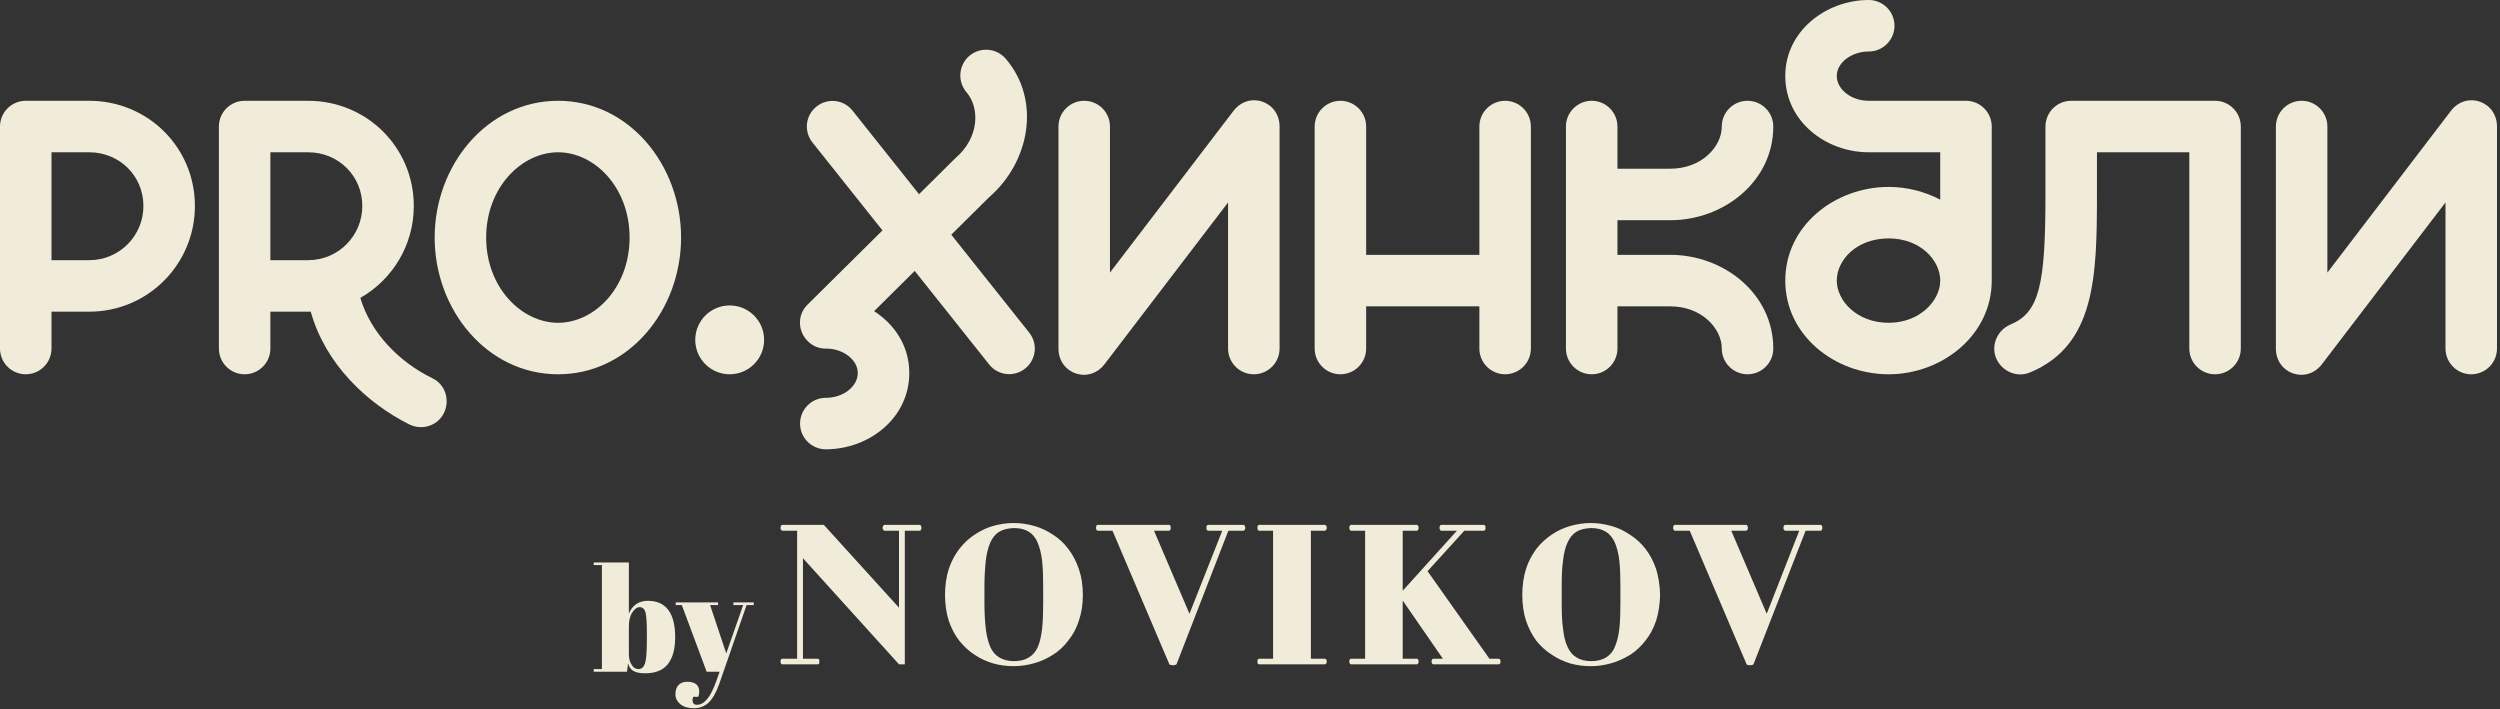 <?xml version="1.0" encoding="UTF-8"?> <svg xmlns="http://www.w3.org/2000/svg" viewBox="0 0 176.287 50" fill="none"><rect x="0" y="0" width="176.287" height="50" fill="#333333" stroke="none"/> <g clip-path="url(#clip0_134_205)"> <path d="M48.076 42.664L49.83 47.365H50.744L50.52 47.999C50.315 48.577 50.11 48.988 49.886 49.269C49.662 49.548 49.42 49.697 49.14 49.697C48.991 49.697 48.897 49.642 48.86 49.529C48.823 49.436 48.823 49.306 48.878 49.137H49.233C49.289 49.007 49.307 48.877 49.307 48.783C49.307 48.297 49.009 48.074 48.45 48.074C48.207 48.074 48.002 48.148 47.853 48.297C47.704 48.448 47.628 48.671 47.628 48.951C47.628 49.23 47.741 49.473 47.982 49.659C48.207 49.847 48.525 49.94 48.934 49.94C49.345 49.94 49.681 49.809 49.961 49.548C50.241 49.286 50.502 48.839 50.725 48.205L52.647 42.664H53.151V42.478H51.715V42.664H52.404L51.211 46.078L50.072 42.664H50.632V42.478H47.647V42.664H48.076ZM41.865 39.661V39.847H42.443V47.179H41.865V47.365H44.214L44.289 46.769C44.345 47.01 44.476 47.198 44.663 47.31C44.849 47.421 45.13 47.477 45.484 47.477C46.192 47.477 46.733 47.272 47.069 46.861C47.424 46.432 47.61 45.799 47.61 44.94C47.61 43.224 46.957 42.366 45.688 42.366C45.055 42.366 44.606 42.664 44.345 43.262V39.661H41.865ZM45.521 43.187C45.577 43.429 45.614 43.895 45.614 44.604V45.127C45.614 45.891 45.577 46.414 45.502 46.712C45.408 47.03 45.259 47.179 45.035 47.179C44.812 47.179 44.643 47.067 44.532 46.861C44.401 46.657 44.345 46.414 44.345 46.115V44.194C44.345 43.765 44.42 43.429 44.588 43.187C44.737 42.944 44.924 42.813 45.11 42.813C45.316 42.813 45.446 42.944 45.521 43.187ZM112.193 46.619C111.783 46.619 111.428 46.526 111.167 46.358C110.887 46.19 110.682 45.948 110.533 45.611C110.364 45.257 110.272 44.828 110.215 44.324C110.141 43.821 110.123 43.205 110.123 42.533V41.359C110.123 40.668 110.141 40.072 110.215 39.549C110.272 39.045 110.364 38.616 110.533 38.262C110.682 37.926 110.887 37.664 111.167 37.497C111.428 37.329 111.783 37.255 112.193 37.235H112.212C112.622 37.235 112.976 37.329 113.238 37.497C113.517 37.664 113.723 37.926 113.872 38.262C114.022 38.616 114.134 39.045 114.189 39.549C114.245 40.072 114.263 40.668 114.263 41.359V42.533C114.263 43.205 114.245 43.821 114.189 44.324C114.134 44.828 114.022 45.257 113.872 45.611C113.742 45.948 113.517 46.19 113.256 46.358C112.976 46.526 112.641 46.619 112.212 46.619H112.193ZM112.175 36.881C111.671 36.881 111.204 36.957 110.738 37.086C110.272 37.217 109.824 37.423 109.414 37.702C109.022 37.964 108.648 38.299 108.332 38.71C108.033 39.12 107.772 39.586 107.604 40.127C107.436 40.668 107.343 41.283 107.343 41.955C107.343 42.627 107.436 43.224 107.604 43.765C107.79 44.306 108.033 44.772 108.332 45.182C108.648 45.574 109.022 45.911 109.432 46.172C109.843 46.452 110.272 46.638 110.738 46.787C111.222 46.918 111.689 46.974 112.175 46.974H112.193C112.678 46.974 113.163 46.899 113.611 46.769C114.096 46.638 114.525 46.432 114.955 46.172C115.364 45.911 115.719 45.574 116.036 45.164C116.353 44.772 116.595 44.306 116.782 43.765C116.95 43.224 117.044 42.627 117.062 41.955C117.044 41.283 116.95 40.668 116.782 40.127C116.595 39.586 116.353 39.12 116.036 38.71C115.719 38.299 115.346 37.964 114.935 37.702C114.525 37.423 114.096 37.217 113.611 37.086C113.145 36.957 112.678 36.881 112.193 36.881H112.175ZM123.162 46.843C123.18 46.861 123.2 46.881 123.218 46.881C123.256 46.899 123.293 46.899 123.331 46.899C123.368 46.899 123.386 46.918 123.405 46.918C123.423 46.918 123.442 46.899 123.48 46.899C123.517 46.899 123.554 46.881 123.591 46.881C123.629 46.861 123.647 46.861 123.647 46.843L127.322 37.423H128.386C128.423 37.423 128.441 37.384 128.478 37.347C128.498 37.329 128.498 37.273 128.498 37.217C128.498 37.161 128.498 37.106 128.478 37.086C128.441 37.031 128.423 37.012 128.386 37.012H125.886C125.849 37.012 125.812 37.031 125.792 37.086C125.774 37.106 125.755 37.161 125.755 37.217C125.755 37.273 125.774 37.329 125.792 37.347C125.812 37.384 125.849 37.423 125.886 37.423H126.875L124.58 43.28L122.08 37.423H123.125C123.18 37.423 123.2 37.384 123.218 37.347C123.237 37.329 123.256 37.273 123.256 37.217C123.256 37.161 123.237 37.106 123.218 37.086C123.2 37.031 123.18 37.012 123.125 37.012H118.107C118.051 37.012 118.032 37.031 118.013 37.086C117.996 37.106 117.976 37.161 117.976 37.217C117.976 37.273 117.996 37.329 118.013 37.347C118.032 37.384 118.051 37.423 118.107 37.423H119.152L123.162 46.843ZM71.488 46.619C71.078 46.619 70.742 46.526 70.462 46.358C70.182 46.19 69.977 45.948 69.828 45.611C69.679 45.257 69.567 44.828 69.511 44.324C69.455 43.821 69.417 43.205 69.417 42.533V41.359C69.417 40.668 69.455 40.072 69.511 39.549C69.567 39.045 69.679 38.616 69.828 38.262C69.977 37.926 70.182 37.664 70.462 37.497C70.742 37.329 71.078 37.255 71.488 37.235H71.507C71.936 37.235 72.272 37.329 72.552 37.497C72.812 37.664 73.036 37.926 73.167 38.262C73.316 38.616 73.428 39.045 73.485 39.549C73.54 40.072 73.559 40.668 73.559 41.359V42.533C73.559 43.205 73.54 43.821 73.485 44.324C73.428 44.828 73.335 45.257 73.186 45.611C73.036 45.948 72.832 46.19 72.552 46.358C72.291 46.526 71.936 46.619 71.507 46.619H71.488ZM71.47 36.881C70.984 36.881 70.499 36.957 70.033 37.086C69.567 37.217 69.138 37.423 68.728 37.702C68.317 37.964 67.963 38.299 67.645 38.71C67.328 39.12 67.085 39.586 66.899 40.127C66.731 40.668 66.638 41.283 66.638 41.955C66.638 42.627 66.731 43.224 66.899 43.765C67.085 44.306 67.328 44.772 67.645 45.182C67.963 45.574 68.317 45.911 68.728 46.172C69.138 46.452 69.567 46.638 70.052 46.787C70.518 46.918 70.984 46.974 71.488 46.974C71.974 46.974 72.458 46.899 72.924 46.769C73.391 46.638 73.839 46.432 74.249 46.172C74.66 45.911 75.032 45.574 75.332 45.164C75.648 44.772 75.91 44.306 76.077 43.765C76.264 43.224 76.357 42.627 76.357 41.955C76.357 41.283 76.264 40.668 76.077 40.127C75.891 39.586 75.648 39.12 75.332 38.71C75.032 38.299 74.66 37.964 74.249 37.702C73.839 37.423 73.391 37.217 72.924 37.086C72.458 36.957 71.974 36.881 71.488 36.881H71.47ZM82.458 46.843C82.476 46.861 82.495 46.881 82.532 46.881C82.569 46.899 82.588 46.899 82.625 46.899C82.662 46.899 82.7 46.918 82.718 46.918C82.718 46.918 82.756 46.899 82.793 46.899C82.83 46.899 82.867 46.881 82.887 46.881C82.924 46.861 82.942 46.861 82.961 46.843L86.617 37.423H87.681C87.718 37.423 87.755 37.384 87.774 37.347C87.793 37.329 87.811 37.273 87.811 37.217C87.811 37.161 87.793 37.106 87.774 37.086C87.755 37.031 87.718 37.012 87.681 37.012H85.181C85.144 37.012 85.125 37.031 85.088 37.086C85.07 37.106 85.07 37.161 85.07 37.217C85.07 37.273 85.07 37.329 85.088 37.347C85.125 37.384 85.144 37.423 85.181 37.423H86.188L83.875 43.28L81.375 37.423H82.438C82.476 37.423 82.513 37.384 82.532 37.347C82.551 37.329 82.551 37.273 82.551 37.217C82.551 37.161 82.551 37.106 82.532 37.086C82.513 37.031 82.476 37.012 82.438 37.012H77.402C77.364 37.012 77.327 37.031 77.309 37.086C77.289 37.106 77.289 37.161 77.289 37.217C77.289 37.273 77.289 37.329 77.309 37.347C77.327 37.384 77.364 37.423 77.402 37.423H78.447L82.458 46.843ZM93.426 37.423C93.464 37.423 93.501 37.384 93.52 37.347C93.538 37.329 93.557 37.273 93.557 37.217C93.557 37.161 93.538 37.106 93.52 37.086C93.501 37.031 93.464 37.012 93.426 37.012H88.781C88.744 37.012 88.707 37.031 88.688 37.086C88.669 37.106 88.669 37.161 88.669 37.217C88.669 37.273 88.669 37.329 88.688 37.347C88.707 37.384 88.744 37.423 88.781 37.423H89.77V46.452H88.781C88.744 46.452 88.707 46.47 88.688 46.507C88.669 46.544 88.669 46.581 88.669 46.638C88.669 46.694 88.669 46.75 88.688 46.787C88.707 46.824 88.744 46.843 88.781 46.843H93.426C93.464 46.843 93.501 46.824 93.52 46.787C93.538 46.75 93.557 46.694 93.557 46.638C93.557 46.581 93.538 46.544 93.52 46.507C93.501 46.47 93.464 46.452 93.426 46.452H92.438V37.423H93.426ZM101.075 46.452C101.019 46.452 101 46.47 100.981 46.507C100.963 46.544 100.944 46.581 100.944 46.638C100.944 46.694 100.963 46.75 100.981 46.787C101 46.824 101.019 46.843 101.075 46.843H105.682C105.72 46.843 105.758 46.824 105.776 46.787C105.795 46.75 105.813 46.694 105.813 46.638C105.813 46.581 105.795 46.544 105.776 46.507C105.758 46.47 105.72 46.452 105.682 46.452H105.029L100.664 40.276L103.258 37.423H104.637C104.675 37.423 104.712 37.384 104.731 37.347C104.75 37.329 104.75 37.273 104.75 37.217C104.75 37.161 104.75 37.106 104.731 37.086C104.712 37.031 104.675 37.012 104.637 37.012H101.616C101.579 37.012 101.56 37.031 101.541 37.086C101.522 37.106 101.504 37.161 101.504 37.217C101.504 37.273 101.522 37.329 101.541 37.347C101.56 37.384 101.579 37.423 101.616 37.423H102.735L98.911 41.657V37.423H99.919C99.956 37.423 99.974 37.384 99.993 37.347C100.031 37.329 100.031 37.273 100.031 37.217C100.031 37.161 100.031 37.106 99.993 37.086C99.974 37.031 99.956 37.012 99.919 37.012H95.274C95.217 37.012 95.199 37.031 95.18 37.086C95.162 37.106 95.143 37.161 95.143 37.217C95.143 37.273 95.162 37.329 95.18 37.347C95.199 37.384 95.217 37.423 95.274 37.423H96.262V46.452H95.274C95.217 46.452 95.199 46.47 95.18 46.507C95.162 46.544 95.143 46.581 95.143 46.638C95.143 46.694 95.162 46.75 95.18 46.787C95.199 46.824 95.217 46.843 95.274 46.843H99.919C99.956 46.843 99.974 46.824 99.993 46.787C100.031 46.75 100.031 46.694 100.031 46.638C100.031 46.581 100.031 46.544 99.993 46.507C99.974 46.47 99.956 46.452 99.919 46.452H98.911V42.347L101.747 46.452H101.075ZM64.866 37.423C64.903 37.423 64.922 37.384 64.94 37.347C64.96 37.329 64.978 37.273 64.978 37.217C64.978 37.161 64.96 37.106 64.94 37.086C64.922 37.031 64.903 37.012 64.866 37.012H62.366C62.328 37.012 62.291 37.049 62.273 37.086C62.254 37.124 62.236 37.161 62.236 37.217C62.236 37.273 62.254 37.329 62.273 37.347C62.291 37.384 62.328 37.423 62.366 37.423H63.392V42.85L58.094 37.012H55.165C55.128 37.012 55.09 37.031 55.072 37.086C55.054 37.106 55.034 37.161 55.034 37.217C55.034 37.273 55.054 37.329 55.072 37.347C55.09 37.384 55.128 37.423 55.165 37.423H56.21V46.452H55.165C55.128 46.452 55.09 46.47 55.072 46.507C55.054 46.544 55.034 46.581 55.034 46.638C55.034 46.694 55.054 46.75 55.072 46.787C55.09 46.824 55.128 46.843 55.165 46.843H57.665C57.702 46.843 57.739 46.824 57.759 46.787C57.777 46.75 57.777 46.694 57.777 46.638C57.777 46.581 57.777 46.544 57.759 46.507C57.739 46.47 57.702 46.452 57.665 46.452H56.621V39.363L63.392 46.843H63.802V37.423H64.866Z" fill="#F1EBD9"></path> <path d="M51.454 21.538C50.113 21.538 49.026 22.624 49.026 23.965C49.026 25.306 50.113 26.392 51.454 26.392C52.794 26.392 53.881 25.306 53.881 23.965C53.881 22.624 52.794 21.538 51.454 21.538Z" fill="#F1EBD9"></path> <path d="M39.354 7.107C34.345 7.107 30.65 11.646 30.65 16.75C30.65 21.853 34.345 26.392 39.354 26.392C44.363 26.392 48.026 21.853 48.026 16.75C48.026 11.646 44.363 7.107 39.354 7.107ZM39.354 22.761C36.787 22.761 34.282 20.288 34.282 16.75C34.282 13.211 36.787 10.738 39.354 10.738C41.921 10.738 44.395 13.211 44.395 16.75C44.395 20.288 41.921 22.761 39.354 22.761Z" fill="#F1EBD9"></path> <path d="M6.293 7.107H1.816C0.814 7.107 0 7.921 0 8.923V24.577C0 25.578 0.814 26.392 1.816 26.392C2.817 26.392 3.631 25.578 3.631 24.577V21.978H6.293C10.426 21.978 13.744 18.628 13.744 14.527C13.744 10.394 10.426 7.107 6.293 7.107ZM6.293 18.346H3.631V10.738H6.293C8.422 10.738 10.113 12.398 10.113 14.527C10.113 16.624 8.422 18.346 6.293 18.346Z" fill="#F1EBD9"></path> <path d="M30.494 26.674C28.095 25.502 26.122 23.434 25.41 21.005C27.664 19.721 29.179 17.296 29.179 14.527C29.179 10.394 25.86 7.107 21.728 7.107H17.251C16.248 7.107 15.435 7.921 15.435 8.922V24.576C15.435 25.578 16.248 26.392 17.251 26.392C18.252 26.392 19.066 25.578 19.066 24.576V21.978H21.728C21.789 21.978 21.85 21.975 21.911 21.973C22.933 25.642 25.836 28.415 28.866 29.93C29.773 30.369 30.869 30.025 31.308 29.116C31.746 28.208 31.402 27.113 30.494 26.674ZM19.066 10.738H21.728C23.857 10.738 25.547 12.398 25.547 14.527C25.547 16.624 23.857 18.346 21.728 18.346H19.066V10.738Z" fill="#F1EBD9"></path> <path d="M172.819 7.827L164.115 19.222V8.923C164.115 7.921 163.301 7.107 162.3 7.107C161.298 7.107 160.484 7.921 160.484 8.923V24.577C160.484 26.361 162.644 27.112 163.739 25.672L172.443 14.276V24.577C172.443 25.579 173.257 26.393 174.259 26.393C175.26 26.393 176.075 25.579 176.075 24.577V8.923C176.075 7.138 173.915 6.386 172.819 7.827Z" fill="#F1EBD9"></path> <path d="M67.079 16.55L69.749 13.904C69.751 13.903 69.752 13.902 69.754 13.901C72.635 11.396 73.417 7.044 70.912 4.133C70.255 3.381 69.127 3.287 68.345 3.945C67.593 4.603 67.499 5.73 68.157 6.512C69.097 7.608 69.065 9.706 67.374 11.146C67.319 11.194 67.268 11.245 67.221 11.299L64.805 13.693L60.111 7.795C59.485 7.013 58.357 6.888 57.575 7.514C56.792 8.139 56.667 9.267 57.293 10.05L62.227 16.247L56.948 21.477C56.313 22.085 56.24 23.058 56.725 23.774C56.732 23.783 56.74 23.792 56.747 23.802C56.773 23.839 56.799 23.876 56.828 23.912C56.866 23.958 56.907 24.002 56.948 24.045C57.317 24.428 57.817 24.606 58.314 24.58C59.528 24.614 60.486 25.411 60.486 26.298C60.486 27.238 59.485 28.052 58.232 28.052C57.231 28.052 56.416 28.866 56.416 29.868C56.416 30.87 57.231 31.683 58.232 31.683C61.269 31.683 64.118 29.492 64.118 26.298C64.118 24.416 63.098 22.879 61.638 21.941L64.501 19.105L69.754 25.704C70.38 26.486 71.507 26.611 72.289 25.986C73.072 25.36 73.197 24.232 72.571 23.45L67.079 16.55Z" fill="#F1EBD9"></path> <path d="M138.631 7.107H131.774C130.523 7.107 129.52 6.293 129.52 5.353C129.52 4.445 130.523 3.632 131.774 3.632C132.777 3.632 133.59 2.817 133.59 1.816C133.59 0.814 132.777 0 131.774 0C128.769 0 125.888 2.191 125.888 5.353C125.888 8.547 128.737 10.738 131.774 10.738H136.815V14.079C135.716 13.501 134.461 13.181 133.183 13.181C129.394 13.181 125.888 15.904 125.888 19.787C125.888 23.637 129.364 26.392 133.183 26.392C136.94 26.392 140.447 23.637 140.447 19.787V8.923C140.447 7.921 139.632 7.107 138.631 7.107ZM133.183 22.761C130.929 22.761 129.52 21.196 129.52 19.787C129.52 18.346 130.898 16.812 133.183 16.812C135.406 16.812 136.815 18.346 136.815 19.787C136.815 21.196 135.375 22.761 133.183 22.761Z" fill="#F1EBD9"></path> <path d="M156.194 7.107H146.051C145.049 7.107 144.235 7.921 144.235 8.923V13.745C144.235 20.131 143.796 22.04 141.762 22.886C140.822 23.293 140.383 24.357 140.759 25.265C141.167 26.205 142.231 26.642 143.138 26.267C147.741 24.357 147.866 19.535 147.866 13.745V10.738H154.379V24.576C154.379 25.578 155.193 26.392 156.194 26.392C157.196 26.392 158.01 25.578 158.01 24.576V8.923C158.01 7.921 157.196 7.107 156.194 7.107Z" fill="#F1EBD9"></path> <path d="M117.78 15.529C121.568 15.529 125.043 12.774 125.043 8.922C125.043 7.921 124.229 7.107 123.228 7.107C122.225 7.107 121.411 7.921 121.411 8.922C121.411 10.332 120.003 11.896 117.78 11.896H114.054V8.922C114.054 7.921 113.241 7.107 112.238 7.107C111.237 7.107 110.422 7.921 110.422 8.922V24.577C110.422 25.578 111.237 26.392 112.238 26.392C113.241 26.392 114.054 25.578 114.054 24.577V21.603H117.78C120.003 21.603 121.411 23.168 121.411 24.577C121.411 25.578 122.225 26.392 123.228 26.392C124.229 26.392 125.043 25.578 125.043 24.577C125.043 20.725 121.568 17.97 117.78 17.97H114.054V15.529H117.78Z" fill="#F1EBD9"></path> <path d="M106.134 7.107C105.132 7.107 104.318 7.921 104.318 8.923V17.97H96.334V8.923C96.334 7.921 95.52 7.107 94.518 7.107C93.517 7.107 92.703 7.921 92.703 8.923V24.577C92.703 25.578 93.517 26.392 94.518 26.392C95.52 26.392 96.334 25.578 96.334 24.577V21.603H104.318V24.577C104.318 25.578 105.132 26.392 106.134 26.392C107.135 26.392 107.949 25.578 107.949 24.577V8.923C107.949 7.921 107.135 7.107 106.134 7.107Z" fill="#F1EBD9"></path> <path d="M86.973 7.827L78.269 19.222V8.923C78.269 7.921 77.455 7.107 76.454 7.107C75.452 7.107 74.638 7.921 74.638 8.923V24.577C74.638 26.361 76.798 27.112 77.893 25.672L86.597 14.276V24.577C86.597 25.579 87.411 26.393 88.413 26.393C89.415 26.393 90.229 25.579 90.229 24.577V8.923C90.229 7.138 88.069 6.386 86.973 7.827Z" fill="#F1EBD9"></path> </g> <defs> <clipPath id="clip0_134_205"> <rect width="44.019" height="12.485" fill="white" transform="scale(4)"></rect> </clipPath> </defs> </svg> 